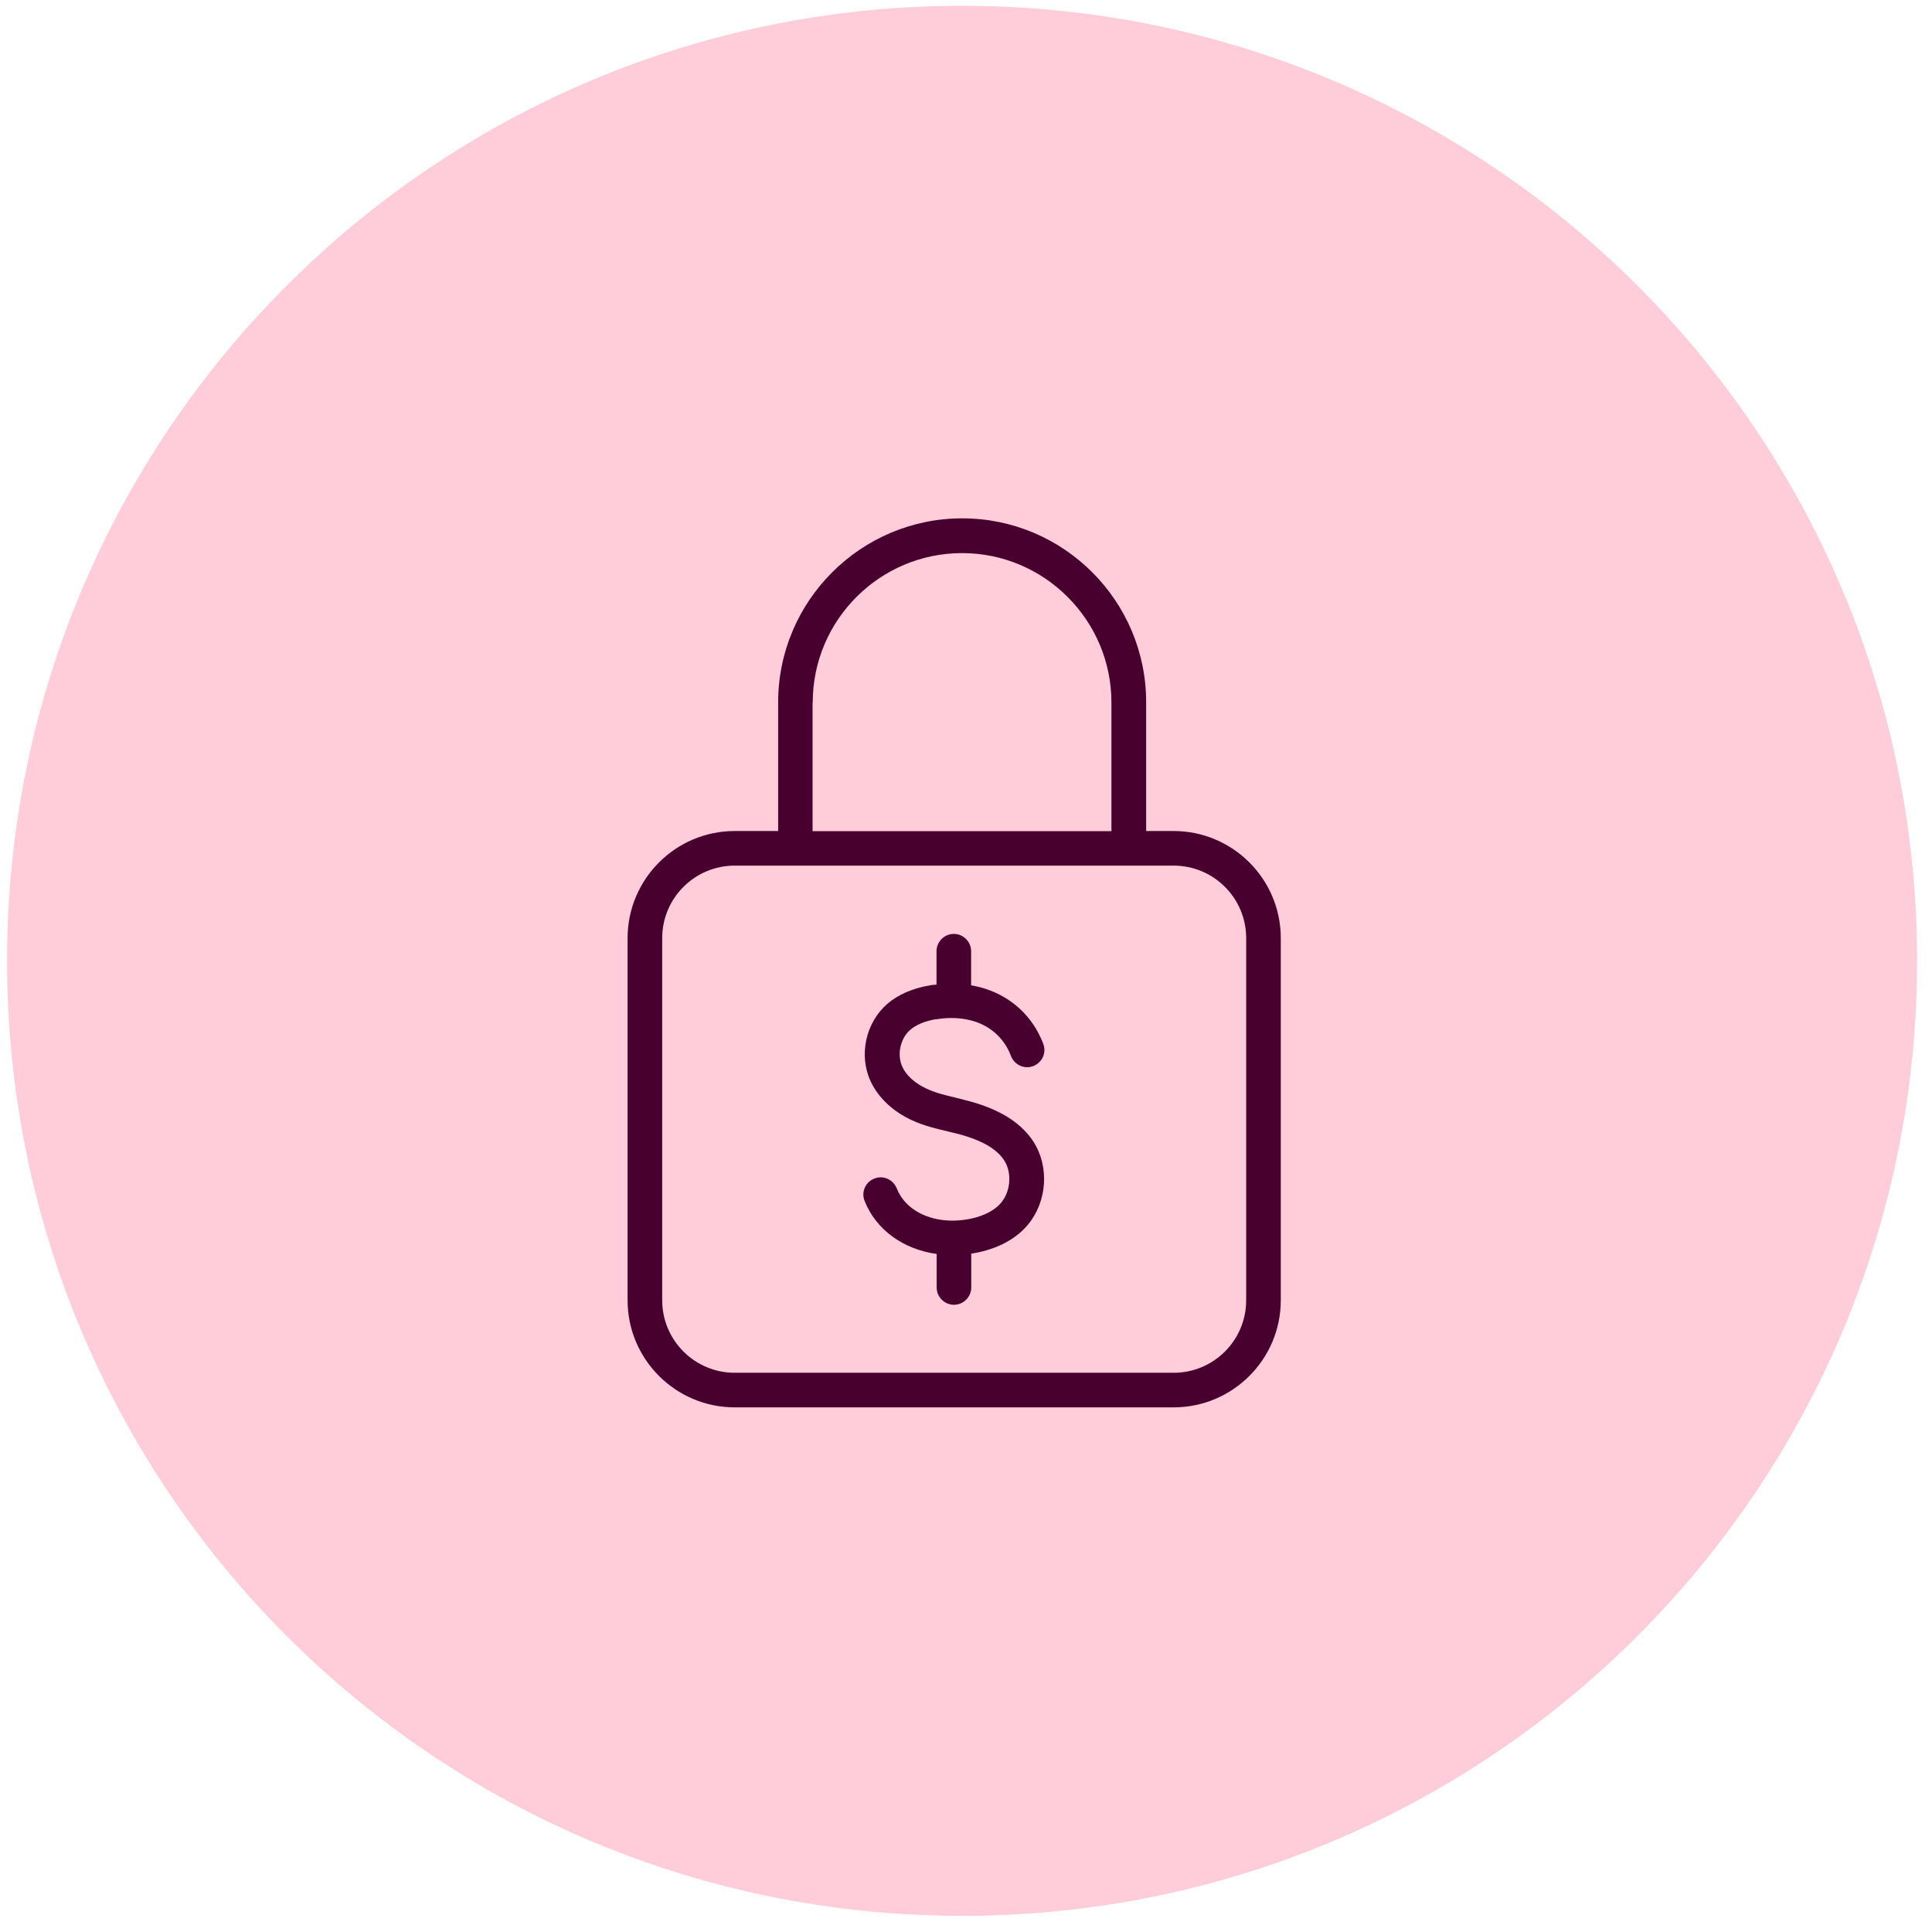 <svg width="88" height="88" viewBox="0 0 88 88" fill="none" xmlns="http://www.w3.org/2000/svg">
<g clip-path="url(#clip0_5951_2929)">
<path d="M43.822 87.264C67.846 87.264 87.322 67.789 87.322 43.764C87.322 19.74 67.846 0.264 43.822 0.264C19.797 0.264 0.322 19.74 0.322 43.764C0.322 67.789 19.797 87.264 43.822 87.264Z" fill="#FFCDD9"/>
<path d="M53.46 37.852H52.206V31.988C52.206 27.364 48.446 23.61 43.828 23.61C39.211 23.61 35.444 27.371 35.444 31.988V37.852H33.464C30.772 37.852 28.586 40.045 28.586 42.73V59.226C28.586 61.918 30.778 64.103 33.464 64.103H53.46C56.152 64.103 58.338 61.911 58.338 59.226V42.73C58.338 40.038 56.145 37.852 53.46 37.852ZM37.019 31.995C37.019 28.241 40.074 25.193 43.822 25.193C47.569 25.193 50.624 28.248 50.624 31.995V37.859H37.012V31.995H37.019ZM56.762 59.226C56.762 61.048 55.282 62.528 53.46 62.528H33.464C31.642 62.528 30.162 61.048 30.162 59.226V42.73C30.162 40.908 31.642 39.428 33.464 39.428H53.46C55.282 39.428 56.762 40.908 56.762 42.73V59.226Z" fill="#48002E"/>
<path d="M42.636 46.429C43.274 46.319 43.897 46.361 44.431 46.539C45.123 46.772 45.671 47.258 45.973 47.916C46 47.984 46.027 48.046 46.055 48.114C46.219 48.519 46.678 48.717 47.075 48.553C47.48 48.388 47.678 47.936 47.514 47.532C47.48 47.436 47.439 47.347 47.398 47.258C46.918 46.21 46.034 45.422 44.925 45.052C44.705 44.977 44.472 44.922 44.233 44.881V43.326C44.233 42.894 43.876 42.538 43.445 42.538C43.013 42.538 42.657 42.894 42.657 43.326V44.847C42.554 44.86 42.458 44.86 42.356 44.881C41.554 45.018 40.903 45.306 40.41 45.73C39.431 46.587 39.108 48.059 39.65 49.238C39.992 49.984 40.664 50.628 41.554 51.033C42.095 51.279 42.636 51.409 43.164 51.533C43.445 51.601 43.726 51.663 44 51.752C44.87 52.026 45.438 52.389 45.74 52.855C46.096 53.403 46.041 54.245 45.609 54.773C45.103 55.389 44.048 55.629 43.219 55.595C42.335 55.561 41.253 55.157 40.842 54.122C40.677 53.718 40.218 53.519 39.821 53.684C39.417 53.841 39.218 54.3 39.383 54.704C39.903 56.013 41.136 56.903 42.664 57.116V58.643C42.664 59.075 43.02 59.431 43.452 59.431C43.883 59.431 44.239 59.075 44.239 58.643V57.102C45.185 56.958 46.178 56.561 46.829 55.773C47.699 54.718 47.802 53.129 47.069 51.998C46.555 51.211 45.712 50.642 44.479 50.252C44.164 50.156 43.849 50.08 43.534 49.998C43.061 49.889 42.616 49.779 42.219 49.594C41.677 49.347 41.273 48.984 41.095 48.58C40.849 48.039 41.006 47.299 41.458 46.909C41.725 46.676 42.123 46.511 42.63 46.422L42.636 46.429Z" fill="#48002E"/>
</g>
<defs>
<clipPath id="clip0_5951_2929">
<rect width="87" height="87" fill="white" transform="translate(0.322 0.264)"/>
</clipPath>
</defs>
</svg>
